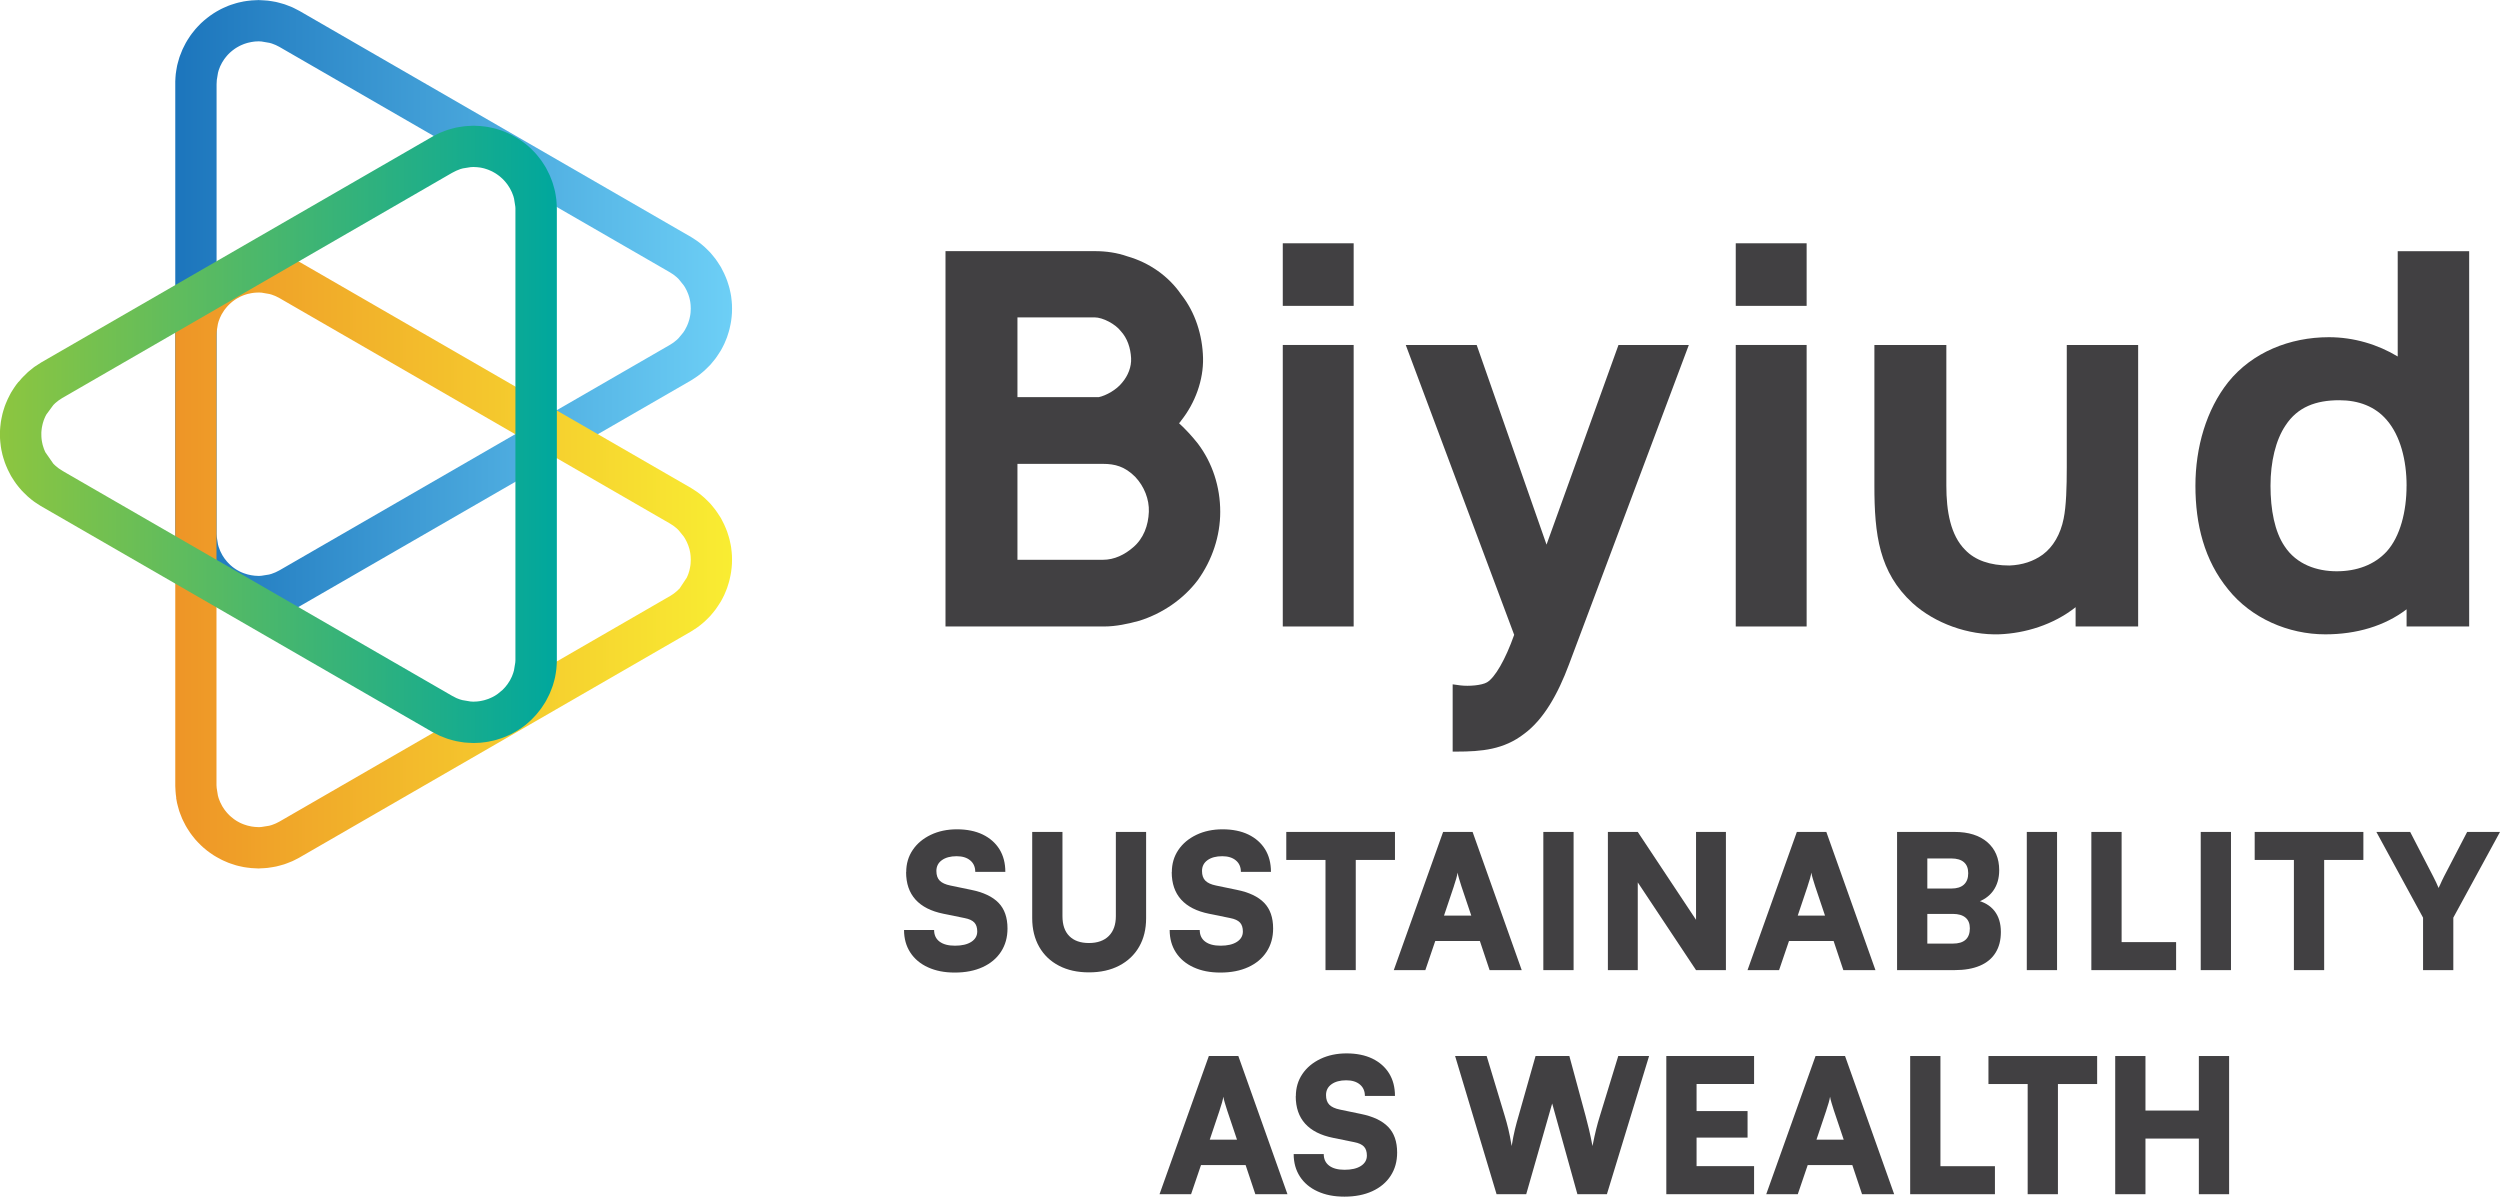 <?xml version="1.0" encoding="UTF-8"?>
<svg xmlns="http://www.w3.org/2000/svg" xmlns:xlink="http://www.w3.org/1999/xlink" viewBox="0 0 656 314">
  <defs>
    <style>
      .cls-1 {
        clip-path: url(#clippath);
      }

      .cls-2 {
        fill: none;
      }

      .cls-2, .cls-3, .cls-4, .cls-5, .cls-6 {
        stroke-width: 0px;
      }

      .cls-3 {
        fill: url(#Degradado_Verde);
      }

      .cls-4 {
        fill: url(#Degradado_Naranja);
      }

      .cls-7 {
        mix-blend-mode: multiply;
      }

      .cls-8 {
        clip-path: url(#clippath-1);
      }

      .cls-9 {
        clip-path: url(#clippath-2);
      }

      .cls-5 {
        fill: url(#Degradado_Azul);
      }

      .cls-10 {
        isolation: isolate;
      }

      .cls-6 {
        fill: #414042;
      }
    </style>
    <clipPath id="clippath">
      <path class="cls-2" d="m53.37,156.46c-.23-.2-.45-.4-.67-.62-.24-.23-.51-.51-.78-.79-.21-.23-.43-.47-.65-.71-.28-.32-.54-.66-.8-1-.24-.31-.37-.48-.5-.67-.28-.4-.56-.84-.83-1.28l-.4-.68c-.23-.43-.45-.86-.66-1.3l-.25-.52c-.2-.44-.39-.94-.57-1.44l-.2-.57c-.15-.46-.26-.9-.37-1.33-.1-.36-.15-.58-.2-.8-.07-.3-.12-.64-.18-.97l-.06-.33c-.05-.3-.09-.6-.12-.9-.03-.22-.05-.52-.07-.82-.04-.53-.07-.94-.07-1.36V21.68s0-.31,0-.31c0-.18.02-.59.05-1.01.02-.38.04-.67.08-.95.04-.33.09-.67.15-1.01.08-.53.14-.87.21-1.19.05-.22.11-.44.17-.66.15-.56.27-1.01.41-1.45l.18-.5c.21-.57.4-1.07.62-1.56l.19-.4c.24-.5.46-.94.69-1.36l.46-.78c.22-.37.5-.8.8-1.22.1-.15.24-.33.37-.5.37-.48.64-.83.93-1.16.19-.22.41-.46.63-.69.26-.28.53-.56.81-.83.21-.2.47-.43.73-.66.29-.25.58-.49.87-.72.22-.17.48-.37.75-.57.32-.23.64-.44.97-.66.29-.19.54-.34.8-.49.31-.19.69-.39,1.07-.59l.69-.33c.44-.21.86-.39,1.29-.56l.65-.24c.43-.15.89-.3,1.36-.43l.68-.18c.45-.11.89-.21,1.35-.29.23-.04.47-.08.71-.11l.28-.04c.36-.05.72-.09,1.09-.12.28-.02.61-.04.94-.05.4-.02.63-.04.87-.04l.43.02c.4.01.74.03,1.07.06.41.02.68.04.95.07.34.04.68.09,1.03.15.5.08.82.14,1.13.2.26.06.54.13.82.21.55.14.94.24,1.32.37l.55.2c.6.22,1.05.39,1.49.58l.48.23c.58.27,1.03.5,1.46.75l102.9,59.41c.44.27.88.55,1.3.85l.37.26c.44.31.86.66,1.29,1.03l.41.35c.34.3.68.65,1.02.99l.52.53c.28.32.49.57.69.82.32.39.53.64.72.9.21.28.38.54.55.8.27.4.48.72.68,1.06l.17.27c.08.14.18.34.28.55.23.43.39.74.54,1.06.18.38.32.72.46,1.06.16.4.25.63.34.87.14.4.27.8.39,1.21.09.3.16.55.23.8.11.42.2.84.28,1.27l.14.78c.07.46.12.88.15,1.3.02.23.05.57.07.91.02.35.02.71.02,1.07s0,.72-.02,1.08c-.02.32-.04.66-.08,1-.03.32-.08.74-.14,1.15l-.14.8c-.08.45-.17.87-.28,1.29-.06.26-.14.51-.21.76-.13.45-.26.86-.4,1.26-.08.23-.17.46-.27.7-.21.51-.35.85-.5,1.19-.17.36-.33.67-.5.99-.16.32-.27.52-.39.72l-.25.39c-.08.15-.29.47-.51.79-.23.34-.4.6-.58.85-.23.3-.43.55-.64.8-.31.39-.52.64-.73.88l-.5.51c-.42.43-.77.78-1.13,1.1l-.36.3c-.47.4-.89.75-1.34,1.07l-.36.25c-.44.31-.88.6-1.33.87l-.25.15-102.84,59.35c-.21.13-.67.36-1.12.57l-.61.29c-.41.18-.87.35-1.33.52l-.69.25c-.39.13-.78.23-1.17.33-.44.12-.72.19-1,.25-.29.06-.61.11-.93.17-.52.08-.86.14-1.2.18-.27.03-.54.05-.81.07-.54.04-.94.06-1.34.07l-.2.02h-.1c-.24,0-.47-.02-.71-.04-.49-.02-.82-.03-1.15-.06-.32-.02-.68-.07-1.04-.12l-.29-.04c-.25-.03-.49-.07-.74-.11-.43-.08-.88-.18-1.32-.29l-.66-.17c-.52-.15-.97-.29-1.41-.45l-.61-.23c-.44-.17-.86-.35-1.28-.55l-.68-.33c-.41-.21-.78-.42-1.15-.63-.21-.12-.46-.27-.72-.43-.36-.24-.68-.45-1-.68-.27-.2-.54-.39-.8-.6-.25-.2-.53-.43-.81-.68l-.04-.04m7.17-8.13c.13.11.27.23.4.34l.44.33c.16.11.32.23.49.33l.33.2c.24.14.43.24.62.34l.33.16c.2.09.42.18.65.27l.29.1c.27.1.51.17.75.24l.25.06c.28.07.49.12.72.16l.33.05c.35.05.51.07.68.09l.94.05h.23c.12,0,.34-.03.55-.04l2-.32c.29-.08.46-.12.62-.17l.39-.15c.19-.07.41-.15.63-.24l.35-.17c.22-.1.45-.21.67-.34l.24-.13,102.33-59.09c.25-.15.49-.31.73-.47l.23-.16c.18-.13.39-.3.59-.48l.26-.21c.15-.14.31-.3.46-.46l1.19-1.44c.23-.34.32-.48.41-.63l.51-.97c.07-.15.15-.34.23-.53l.17-.44c.08-.21.14-.41.2-.62l.11-.39c.05-.21.1-.43.14-.65l.08-.44c.02-.15.05-.35.07-.55l.05-1.06-.04-.96c-.03-.3-.05-.5-.08-.7l-.07-.41c-.04-.2-.08-.41-.14-.63l-.09-.34c-.08-.25-.13-.45-.21-.65l-.13-.33c-.13-.32-.21-.51-.3-.7l-.46-.87c-.12-.2-.22-.35-.32-.49l-1.29-1.61c-.17-.17-.33-.34-.5-.49l-.24-.2c-.21-.18-.42-.35-.64-.51l-.21-.14c-.23-.16-.46-.32-.72-.46l-.25-.15L73.29,12.29c-.25-.14-.48-.26-.71-.36l-.27-.13c-.25-.12-.49-.2-.72-.28l-.26-.1c-.26-.09-.43-.13-.6-.17l-2.1-.36c-.23-.01-.44-.03-.66-.04h-.19s-.84.04-.84.04c-.21.02-.38.04-.54.07l-.5.08c-.24.04-.47.09-.69.15l-.36.09c-.22.06-.44.13-.66.21l-.32.12c-.22.09-.44.18-.66.28l-.33.16c-.17.09-.36.19-.55.3l-.42.25c-.13.08-.29.19-.45.31l-.39.29c-.18.14-.32.26-.45.37l-.36.32c-.18.17-.3.29-.42.42l-.33.37c-.16.18-.29.35-.42.52l-.23.3c-.17.24-.31.47-.44.69l-.16.25c-.14.24-.26.5-.39.77l-.12.25c-.09.21-.18.46-.27.71l-.11.3c-.07.2-.12.42-.17.63l-.31,1.86c-.02.35-.04.55-.04.75l-.02.41v118c.02.36.04.55.05.75l.32,2c.06.23.12.46.19.68l.11.28c.08.23.17.48.28.73l.12.25c.11.22.23.49.38.74l.11.2c.2.32.33.52.46.71l.27.35c.11.15.25.32.39.49l.33.36c.13.14.25.27.38.39l.36.34"/>
    </clipPath>
    <linearGradient id="Degradado_Azul" data-name="Degradado Azul" x1="-73.46" y1="470.86" x2="-70.75" y2="470.86" gradientTransform="translate(4001.94 25437.06) scale(53.85 -53.85)" gradientUnits="userSpaceOnUse">
      <stop offset="0" stop-color="#1c75bc"/>
      <stop offset="1" stop-color="#6dcff6"/>
    </linearGradient>
    <clipPath id="clippath-1">
      <path class="cls-2" d="m46.25,209.34c-.05-.3-.09-.6-.12-.9-.03-.22-.05-.52-.07-.82-.04-.53-.06-.94-.07-1.36v-118.69s0-.31,0-.31c0-.17.02-.58.05-1,.02-.39.04-.67.07-.96.04-.32.09-.65.14-.99.09-.57.15-.9.22-1.23.05-.2.1-.43.17-.66.15-.56.27-1.01.41-1.45l.18-.5c.2-.57.4-1.06.61-1.55l.19-.42c.24-.5.46-.94.69-1.36l.26-.45s.12-.2.22-.34c.2-.33.48-.77.78-1.2.1-.15.24-.33.37-.51.36-.47.62-.81.91-1.14.21-.24.43-.48.65-.72.26-.28.53-.56.81-.82.21-.2.47-.43.73-.66.27-.24.57-.49.87-.73.22-.17.48-.37.75-.56.34-.24.65-.46.97-.66.29-.18.54-.34.8-.49.34-.2.71-.4,1.07-.59l.69-.33c.44-.21.86-.39,1.29-.55l.65-.24c.46-.16.9-.31,1.36-.43l.58-.15c.55-.13.99-.23,1.44-.31.23-.04.47-.08.71-.11l.28-.04c.36-.05.72-.1,1.09-.12.28-.02.61-.04.94-.05.42-.02.64-.04.87-.04l.49.02c.22,0,.6.02,1.01.05.41.02.68.04.95.07.34.04.68.09,1.03.15.5.08.82.14,1.13.2.23.05.48.11.74.18.63.16,1.02.27,1.41.39l.55.2c.6.22,1.05.39,1.49.58l.5.24c.56.27,1.01.5,1.45.74l102.85,59.38c.46.27.9.56,1.34.87l.29.2c.52.37.95.72,1.37,1.09l.41.35c.36.33.7.66,1.04,1.01l.5.51c.28.32.49.56.69.82.32.39.53.64.72.91.19.26.35.49.5.72.27.4.47.7.65.99l.26.41c.08.14.18.34.28.55.23.43.39.74.54,1.06.18.38.32.72.46,1.06.16.4.25.63.34.87.14.39.27.8.39,1.21.09.3.16.55.23.81.11.43.2.85.28,1.27l.14.78c.07.46.12.88.15,1.3.02.24.05.58.07.91.02.35.02.71.02,1.07s0,.72-.02,1.08c-.02.32-.04.66-.08.99-.03.32-.08.73-.14,1.15l-.14.81c-.08.44-.17.87-.28,1.29-.07.27-.14.52-.21.77-.13.45-.26.85-.4,1.26-.1.27-.2.53-.3.78-.18.44-.32.78-.47,1.12-.17.36-.33.67-.5.99-.16.32-.27.52-.39.72l-.25.39c-.07.12-.26.43-.47.73-.29.44-.45.68-.62.91-.21.27-.39.5-.58.74-.37.46-.59.72-.81.97-.17.18-.32.34-.48.5-.42.43-.77.77-1.12,1.09l-.36.3c-.47.4-.89.75-1.34,1.07l-.36.25c-.42.29-.83.57-1.26.82l-.33.2-102.73,59.3c-.4.22-.81.42-1.23.63l-.54.26c-.5.22-.96.39-1.41.56l-.69.25c-.39.13-.78.23-1.17.33-.43.11-.68.18-.94.24-.33.07-.64.12-.94.17-.57.09-.91.15-1.25.19-.27.03-.54.05-.81.07-.54.04-.94.06-1.34.07l-.2.02h-.1c-.24,0-.49-.02-.72-.04-.36-.01-.75-.03-1.13-.06-.37-.03-.78-.08-1.19-.14l-.81-.12c-.52-.09-.95-.19-1.39-.3l-.66-.17c-.5-.14-.96-.29-1.41-.46l-.61-.22c-.44-.17-.86-.35-1.28-.55l-.68-.33c-.41-.21-.78-.41-1.15-.63-.21-.12-.46-.27-.72-.43-.36-.24-.68-.45-1-.68-.24-.17-.5-.36-.77-.57-.31-.24-.58-.47-.85-.71h-.01c-.26-.24-.52-.47-.78-.72-.24-.23-.51-.5-.78-.79-.21-.23-.43-.46-.65-.71-.26-.3-.53-.65-.8-1-.24-.31-.37-.49-.5-.67-.28-.39-.55-.83-.82-1.26l-.41-.7c-.23-.43-.45-.86-.66-1.3l-.25-.52c-.19-.43-.38-.93-.56-1.43l-.21-.58c-.15-.46-.26-.89-.37-1.33-.09-.34-.15-.56-.2-.78-.07-.32-.13-.65-.18-.99l-.06-.34Zm132.17-55.06l1.8-2.72c.07-.15.15-.34.23-.53l.18-.46c.07-.18.13-.39.19-.6l.11-.4c.05-.19.09-.41.13-.63l.08-.44c.02-.15.05-.35.07-.55l.05-1.06-.04-.97c-.03-.29-.05-.49-.08-.69l-.07-.41c-.04-.2-.08-.42-.14-.64l-.09-.33c-.08-.25-.13-.45-.21-.65l-.13-.33c-.13-.32-.21-.51-.3-.7l-.46-.87c-.13-.23-.23-.36-.32-.5l-1.29-1.6c-.18-.19-.35-.36-.52-.52l-.22-.18c-.21-.18-.42-.35-.64-.51l-.21-.14c-.23-.15-.46-.32-.72-.46l-.22-.13-102.32-59.07c-.25-.14-.48-.25-.71-.36l-.33-.16c-.2-.09-.43-.17-.66-.25l-.26-.1c-.26-.09-.43-.13-.6-.17l-2.1-.36c-.21-.01-.41-.03-.61-.03h-.21s-.87.04-.87.04c-.21.02-.38.04-.54.06l-.5.08c-.24.04-.47.1-.69.15l-.34.08c-.24.07-.47.15-.71.23l-.29.1c-.22.09-.44.18-.66.28l-.33.16c-.18.09-.39.2-.58.32l-.39.23c-.14.09-.31.21-.49.34l-.36.27c-.17.14-.3.24-.42.35l-.39.35c-.18.17-.3.29-.42.42l-.33.37c-.15.17-.28.34-.42.52l-.23.3c-.17.24-.3.46-.43.68l-.26.42c-.05.09-.17.36-.3.62l-.12.25c-.09.2-.18.45-.27.7l-.11.3c-.07.2-.12.42-.17.63l-.31,1.86c-.02.36-.04.55-.04.74l-.02.41v118c.02.36.04.55.05.75l.32,1.99c.07.25.12.47.2.7l.12.31c.07.19.15.44.26.68l.13.26c.11.22.23.48.38.74l.11.2c.2.31.32.51.46.7l.27.36c.11.14.23.31.37.46l.35.39c.13.14.25.27.38.39l.41.37.8.64c.2.14.36.25.53.36l.33.2c.24.14.43.24.62.34l.33.16c.2.09.42.18.65.27l.29.1c.26.1.48.17.71.23l.29.07c.29.07.52.12.76.17l.26.04c.34.05.52.08.71.09.21.02.39.02.56.03l.39.02h.22c.12,0,.34-.03.55-.04l2-.32c.29-.08.46-.12.62-.17l.39-.14c.2-.08.44-.15.66-.26l.25-.12c.28-.13.5-.24.71-.36l.27-.15,102.33-59.09c.25-.15.49-.31.73-.47l.23-.16c.18-.13.39-.31.59-.48l.26-.21c.16-.14.32-.31.49-.48l.29-.29Z"/>
    </clipPath>
    <linearGradient id="Degradado_Naranja" data-name="Degradado Naranja" x1="-73.46" y1="470.09" x2="-70.75" y2="470.09" gradientTransform="translate(4001.94 25461.35) scale(53.85 -53.85)" gradientUnits="userSpaceOnUse">
      <stop offset="0" stop-color="#ee9527"/>
      <stop offset="1" stop-color="#f9ed32"/>
    </linearGradient>
    <clipPath id="clippath-2">
      <path class="cls-2" d="m5.01,100.07c.21-.26.43-.53.66-.78l.47-.49c.41-.42.75-.76,1.1-1.08l.39-.34c.45-.38.88-.73,1.32-1.06l.36-.24c.49-.34.98-.66,1.48-.96l102.89-59.39c.28-.16.73-.38,1.18-.6.27-.13.46-.22.64-.3.4-.18.85-.35,1.3-.51.31-.12.5-.19.69-.25.38-.12.77-.23,1.16-.33.46-.12.74-.2,1.03-.26.27-.06.59-.11.91-.16.51-.09.86-.14,1.22-.18.27-.03.54-.05.81-.07.46-.03.82-.05,1.17-.06l.47-.02c.24,0,.47.01.71.03.49.02.82.03,1.15.06.32.02.68.07,1.04.12l.31.04c.24.03.47.07.71.11.43.08.88.18,1.32.28.23.05.48.12.74.19.4.11.86.26,1.31.42l.64.24c.45.18.88.36,1.29.55l.64.31c.42.22.79.42,1.15.63.26.16.52.31.77.47.32.21.65.43.97.66.27.2.54.39.81.6.27.21.55.45.84.7.26.23.52.46.76.7.24.23.5.49.75.76.3.33.49.53.67.74.29.34.55.66.8,1,.24.31.37.48.5.67.28.4.55.83.82,1.26.05.08.15.24.25.41l.17.32c.17.3.43.8.66,1.31.07.15.16.32.24.5.2.44.39.94.57,1.45l.2.57c.14.44.26.89.38,1.34.09.33.15.56.2.79.06.3.11.58.16.87l.07.44c.05.28.09.56.12.85.04.31.05.58.07.85.04.6.07.99.07,1.37v118.71s0,.2,0,.2c0,.35-.03.68-.05,1-.03.49-.05.77-.08,1.04-.04.32-.08.6-.12.88l-.07.44c-.04.28-.09.56-.15.84-.06.25-.11.45-.16.65l-.08.31c-.11.41-.22.81-.35,1.21l-.17.47c-.22.6-.41,1.11-.63,1.6l-.22.47c-.23.48-.48.99-.76,1.48-.15.28-.25.43-.35.58-.24.39-.5.8-.78,1.2-.12.18-.26.36-.39.53-.36.47-.63.81-.9,1.13-.18.21-.37.42-.56.62-.37.39-.62.65-.88.91-.23.22-.49.46-.75.69-.27.24-.54.46-.81.68-.31.25-.58.44-.85.64-.29.21-.61.43-.95.64-.23.15-.49.31-.75.46-.34.2-.72.41-1.1.61l-.72.34c-.4.18-.82.36-1.25.53l-.67.25c-.42.15-.89.3-1.36.43l-.61.16c-.52.13-.96.23-1.42.31-.2.04-.44.07-.68.11-.57.08-.98.13-1.4.17-.34.03-.72.04-1.1.05-.22.02-.46.03-.71.03l-.43-.02c-.4-.01-.74-.03-1.07-.05-.41-.02-.68-.04-.95-.07-.35-.04-.7-.09-1.05-.16-.51-.08-.82-.13-1.12-.2-.28-.06-.53-.13-.8-.2-.58-.15-.96-.26-1.34-.38-.2-.06-.39-.13-.58-.21-.57-.21-1.02-.38-1.46-.57l-.5-.24c-.55-.27-1-.49-1.43-.73L10.66,132.75c-.46-.28-.9-.56-1.34-.87l-.38-.26c-.43-.31-.86-.66-1.29-1.03l-.41-.35c-.33-.29-.65-.61-.97-.94l-.57-.58c-.24-.26-.45-.52-.66-.77l-.27-.33c-.18-.22-.35-.44-.52-.66-.16-.22-.31-.44-.47-.68l-.18-.28c-.18-.27-.36-.55-.54-.84l-.18-.3c-.1-.19-.2-.37-.29-.56-.22-.42-.39-.73-.54-1.06-.17-.35-.31-.7-.46-1.06-.14-.35-.24-.6-.33-.85-.15-.44-.29-.85-.41-1.28-.07-.25-.15-.5-.21-.76-.1-.39-.19-.83-.28-1.27-.05-.25-.1-.55-.14-.84-.06-.35-.1-.77-.14-1.19-.03-.3-.05-.6-.07-.9-.02-.43-.03-.8-.02-1.18,0-.28,0-.65.02-1.03.02-.34.04-.64.07-.93.04-.43.09-.84.15-1.26.04-.23.09-.53.15-.83.07-.39.16-.82.27-1.26.05-.23.13-.48.2-.73.12-.43.26-.85.4-1.26.08-.23.17-.46.27-.7.21-.52.36-.88.53-1.23.15-.32.31-.63.48-.95.15-.29.24-.48.35-.67l.28-.45c.07-.12.25-.4.44-.69l.21-.32c.14-.21.28-.42.43-.62.18-.24.37-.48.56-.71m11.64,23.31l102.27,59.05c.31.17.55.28.78.4l.27.14c.26.12.49.2.72.28l.26.09c.26.09.43.13.59.17l2.12.36c.23.02.44.04.66.04h.19s.26-.01.26-.01c.25,0,.43-.01.59-.03.24-.02.42-.05.61-.07l.42-.07c.26-.04.48-.09.7-.15l.34-.09c.23-.07.45-.14.66-.21l.34-.12c.2-.08.43-.17.65-.28l.38-.18c.14-.07.33-.17.52-.28l.39-.24c.18-.11.33-.22.48-.33l1.2-.99c.17-.16.3-.3.44-.45l.31-.34c.14-.17.28-.34.41-.52l.23-.3c.16-.23.31-.47.46-.71l.14-.23c.13-.23.26-.49.37-.74l.14-.29c.09-.2.18-.44.26-.69l.09-.26c.08-.23.13-.42.18-.62l.34-2.05c.02-.29.04-.45.04-.61v-.31s0-118.3,0-118.3c0-.11-.02-.28-.03-.44l-.33-2.08c-.06-.24-.11-.46-.18-.66l-.12-.32c-.08-.23-.17-.48-.28-.72-.24-.49-.36-.74-.5-.99l-.13-.21c-.16-.26-.3-.49-.46-.72l-.25-.33c-.12-.16-.26-.34-.41-.51l-.26-.29c-.17-.18-.31-.32-.45-.46l-.41-.37c-.13-.12-.26-.23-.4-.34l-.42-.31c-.15-.11-.3-.21-.46-.32l-.38-.23c-.18-.11-.39-.22-.59-.33l-.3-.14c-.24-.11-.46-.21-.69-.3l-.27-.1c-.24-.08-.47-.16-.7-.23l-.33-.09c-.24-.06-.46-.11-.68-.15l-.33-.05c-.35-.05-.52-.07-.69-.08l-.93-.05h-.05c-.34,0-.54.02-.74.04l-2,.32c-.3.08-.47.12-.63.17l-.36.14c-.23.08-.46.17-.68.27l-.31.15c-.23.11-.46.22-.69.35l-.3.16L16.34,104.44c-.31.18-.56.35-.8.52l-.23.16c-.18.13-.39.3-.59.48l-.23.19c-.17.15-.33.32-.49.48l-1.85,2.52-.27.52c-.08.18-.15.35-.23.53l-.17.44c-.07.2-.13.38-.18.57l-.12.43c-.06.23-.1.44-.14.65l-.07.37c-.04.26-.06.46-.08.67l-.04.49c0,.12-.01.29,0,.46,0,.27,0,.44.01.62l.03.46c.02.19.04.39.07.59l.07.39c.05.25.09.46.14.66l.11.38c.08.28.14.47.21.66l.14.37c.1.25.17.43.26.6l2.09,3.01c.2.2.34.36.5.49l.23.19c.22.19.43.36.65.53l.21.14c.23.16.47.32.73.47l.18.11Z"/>
    </clipPath>
    <linearGradient id="Degradado_Verde" data-name="Degradado Verde" x1="-76.21" y1="471.06" x2="-73.5" y2="471.06" gradientTransform="translate(-3958.04 -25252.8) rotate(-180) scale(53.85 -53.85)" gradientUnits="userSpaceOnUse">
      <stop offset="0" stop-color="#00a79d"/>
      <stop offset="1" stop-color="#8dc63f"/>
    </linearGradient>
  </defs>
  <g class="cls-10">
    <g id="Layer_1" data-name="Layer 1">
      <path class="cls-6" d="m320.19,134.29c0,6.29-2.05,12.59-5.88,17.92-3.83,5.07-9.3,8.76-15.32,10.67-3.01.82-6.16,1.51-9.3,1.51h-41.59v-98.49h39.26c2.88,0,5.75.41,8.48,1.37,5.74,1.64,10.81,5.2,14.09,9.99,3.69,4.65,5.61,10.67,5.75,16.69.13,5.74-2.05,11.77-5.75,16.42-.14.27-.41.55-.55.68,1.78,1.64,3.42,3.42,4.93,5.33,3.83,5.06,5.88,11.35,5.88,17.92m-53.21-51.02v20.93h21.34c1.92-.41,4.65-1.92,6.15-3.83,1.51-1.78,2.46-4.11,2.33-6.43-.14-2.6-.96-5.2-2.74-7.11-1.37-1.78-4.65-3.56-6.84-3.56h-20.25Zm30.92,41.86c-2.74-2.74-5.33-3.42-8.48-3.42h-22.44v25.17h22.44c3.01,0,5.74-1.37,7.93-3.28,2.74-2.33,3.97-5.75,4.11-9.3.13-3.28-1.23-6.7-3.56-9.16"/>
      <path class="cls-6" d="m355.2,80.26h-18.6v-16.42h18.6v16.42Zm0,84.13h-18.6v-73.87h18.6v73.87Z"/>
      <path class="cls-6" d="m443.15,90.52l-31.46,83.86c-2.87,7.66-6.57,14.36-11.77,18.19-5.33,4.11-11.08,4.65-17.78,4.65h-.96v-17.65l2.05.28c2.19.27,5.61,0,6.98-.82,2.05-1.23,4.79-5.88,7.11-12.45l-28.45-76.06h18.61l18.33,52.39,18.88-52.39h18.47Z"/>
      <path class="cls-6" d="m474.06,80.26h-18.6v-16.42h18.6v16.42Zm0,84.13h-18.6v-73.87h18.6v73.87Z"/>
      <path class="cls-6" d="m561.05,90.52v73.87h-16.41v-5.06c-5.88,4.65-13.27,6.84-19.97,7.11-8.21.28-16.96-2.87-22.84-8.21-8.76-8.07-9.99-17.92-9.99-30.78v-36.93h18.88v36.93c0,6.7,1.1,13,4.93,16.83,2.6,2.74,6.57,4.11,11.63,4.11,3.42-.14,6.29-1.09,8.75-2.87,2.74-2.05,4.65-5.34,5.47-9.44.68-3.28.82-8.35.82-13.41v-32.15h18.74Z"/>
      <path class="cls-6" d="m647.91,65.9v98.49h-16.42v-4.51c-5.74,4.38-13.13,6.57-21.34,6.57-9.71,0-19.42-4.24-25.45-11.76-6.29-7.66-8.62-17.1-8.62-27.22s2.87-19.97,8.62-27.22c6.29-7.8,16.14-11.77,26.4-11.77,6.57,0,12.86,1.92,18.06,5.06v-27.63h18.74Zm-16.42,61.56c0-6.7-1.64-13.13-5.2-17.24-3.01-3.55-7.39-5.2-12.45-5.2-6.16,0-10.94,1.78-14.09,6.57-2.6,3.83-3.97,9.58-3.97,15.87s1.09,12.04,3.69,15.87c3.14,4.79,8.48,6.57,13.68,6.57s9.85-1.64,13.13-5.2c3.56-3.97,5.2-10.53,5.2-17.24"/>
      <g class="cls-7">
        <g class="cls-1">
          <rect class="cls-5" x="45.99" y="0" width="146.12" height="161.98"/>
        </g>
      </g>
      <g class="cls-7">
        <g class="cls-8">
          <rect class="cls-4" x="45.99" y="65.91" width="146.12" height="161.98"/>
        </g>
      </g>
      <g class="cls-7">
        <g class="cls-9">
          <rect class="cls-3" y="32.99" width="146.12" height="161.97"/>
        </g>
      </g>
      <g>
        <path class="cls-6" d="m237.79,228.84c0-2.19.57-4.12,1.71-5.81s2.72-3,4.73-3.97c2.01-.96,4.3-1.45,6.88-1.45s4.87.46,6.76,1.37c1.89.92,3.36,2.21,4.39,3.87,1.03,1.67,1.54,3.64,1.54,5.93h-7.89c0-1.27-.44-2.28-1.32-3.01-.88-.74-2.08-1.1-3.58-1.1-1.6,0-2.88.34-3.85,1.03-.96.69-1.45,1.63-1.45,2.84,0,1.11.29,1.96.88,2.55s1.52,1.01,2.79,1.27l5.44,1.13c3.23.65,5.63,1.79,7.2,3.41,1.57,1.62,2.35,3.86,2.35,6.74,0,2.32-.57,4.35-1.71,6.1-1.14,1.75-2.75,3.09-4.83,4.04s-4.5,1.42-7.28,1.42-5.02-.46-7.03-1.37-3.56-2.21-4.66-3.9c-1.09-1.68-1.64-3.65-1.64-5.9h7.89c0,1.31.47,2.32,1.42,3.04.95.72,2.3,1.08,4.07,1.08s3.22-.33,4.26-1c1.04-.67,1.57-1.58,1.57-2.72,0-1.01-.25-1.8-.76-2.35-.51-.55-1.36-.95-2.57-1.18l-5.54-1.13c-3.23-.65-5.68-1.89-7.33-3.72-1.65-1.83-2.47-4.23-2.47-7.2Z"/>
        <path class="cls-6" d="m270.85,240.94v-22.64h7.94v22.1c0,2.29.6,4.04,1.81,5.24,1.21,1.21,2.92,1.81,5.14,1.81s3.99-.62,5.22-1.86,1.84-2.97,1.84-5.19v-22.1h7.94v22.64c0,2.88-.61,5.37-1.84,7.5-1.22,2.12-2.96,3.77-5.22,4.95s-4.9,1.76-7.94,1.76-5.63-.58-7.86-1.74c-2.24-1.16-3.97-2.81-5.19-4.95-1.22-2.14-1.84-4.65-1.84-7.52Z"/>
        <path class="cls-6" d="m307.49,228.84c0-2.19.57-4.12,1.71-5.81s2.72-3,4.73-3.97c2.01-.96,4.3-1.45,6.88-1.45s4.87.46,6.76,1.37c1.89.92,3.36,2.21,4.39,3.87,1.03,1.67,1.54,3.64,1.54,5.93h-7.89c0-1.27-.44-2.28-1.32-3.01-.88-.74-2.08-1.1-3.58-1.1-1.6,0-2.88.34-3.85,1.03-.96.69-1.45,1.63-1.45,2.84,0,1.11.29,1.96.88,2.55s1.52,1.01,2.79,1.27l5.44,1.13c3.23.65,5.63,1.79,7.2,3.41,1.57,1.62,2.35,3.86,2.35,6.74,0,2.32-.57,4.35-1.71,6.1-1.14,1.75-2.75,3.09-4.83,4.04s-4.5,1.42-7.28,1.42-5.02-.46-7.03-1.37-3.56-2.21-4.66-3.9c-1.09-1.68-1.64-3.65-1.64-5.9h7.89c0,1.31.47,2.32,1.42,3.04.95.72,2.3,1.08,4.07,1.08s3.22-.33,4.26-1c1.04-.67,1.57-1.58,1.57-2.72,0-1.01-.25-1.8-.76-2.35-.51-.55-1.36-.95-2.57-1.18l-5.54-1.13c-3.23-.65-5.68-1.89-7.33-3.72-1.65-1.83-2.47-4.23-2.47-7.2Z"/>
        <path class="cls-6" d="m337.52,225.65v-7.35h28.52v7.35h-28.52Zm18.23-3.53v32.44h-7.94v-32.44h7.94Z"/>
        <path class="cls-6" d="m374.01,254.56h-8.28l12.94-36.26h7.74l12.89,36.26h-8.43l-2.55-7.64h-11.71l-2.6,7.64Zm7.5-22.05l-2.6,7.74h7.15l-2.6-7.74c-.2-.62-.39-1.26-.59-1.91s-.33-1.19-.39-1.62c-.07.42-.19.96-.37,1.59s-.38,1.28-.61,1.94Z"/>
        <path class="cls-6" d="m412.91,218.3v36.26h-7.94v-36.26h7.94Z"/>
        <path class="cls-6" d="m429.75,254.56h-7.84v-36.26h7.84l17.74,26.75h-2.45v-26.75h7.84v36.26h-7.84l-17.74-26.71h2.45v26.71Z"/>
        <path class="cls-6" d="m466.83,254.56h-8.28l12.94-36.26h7.74l12.89,36.26h-8.43l-2.55-7.64h-11.71l-2.6,7.64Zm7.5-22.05l-2.6,7.74h7.15l-2.6-7.74c-.2-.62-.39-1.26-.59-1.91s-.33-1.19-.39-1.62c-.07.42-.19.96-.37,1.59s-.38,1.28-.61,1.94Z"/>
        <path class="cls-6" d="m505.73,218.3v36.26h-7.94v-36.26h7.94Zm6.71,21.51h-9.26v-6.66h8.87c1.44,0,2.53-.34,3.28-1.03.75-.69,1.13-1.68,1.13-2.99s-.38-2.24-1.13-2.89c-.75-.65-1.85-.98-3.28-.98h-8.33v-6.96h9.16c3.66,0,6.52.9,8.6,2.69,2.07,1.8,3.11,4.25,3.11,7.35,0,2.12-.52,3.92-1.57,5.39-1.05,1.47-2.56,2.52-4.56,3.14v-.69c2.12.46,3.75,1.41,4.88,2.84,1.13,1.44,1.69,3.28,1.69,5.54,0,2.12-.46,3.94-1.4,5.44-.93,1.5-2.3,2.64-4.12,3.41-1.81.77-4.03,1.15-6.64,1.15h-9.16v-6.96h8.72c1.47,0,2.58-.33,3.33-1,.75-.67,1.13-1.67,1.13-3.01,0-1.24-.38-2.18-1.15-2.82-.77-.64-1.87-.96-3.31-.96Z"/>
        <path class="cls-6" d="m539.77,218.3v36.26h-7.94v-36.26h7.94Z"/>
        <path class="cls-6" d="m556.71,218.3v36.26h-7.94v-36.26h7.94Zm-6.52,36.26v-7.35h20.82v7.35h-20.82Z"/>
        <path class="cls-6" d="m585.41,218.3v36.26h-7.94v-36.26h7.94Z"/>
        <path class="cls-6" d="m591.63,225.65v-7.35h28.52v7.35h-28.52Zm18.23-3.53v32.44h-7.94v-32.44h7.94Z"/>
        <path class="cls-6" d="m635.81,240.79l-12.25-22.49h8.87l6.08,11.76c.29.56.55,1.07.76,1.54.21.47.42.94.61,1.4.16-.29.31-.6.44-.91.13-.31.28-.64.44-.98.16-.34.34-.71.54-1.1l6.08-11.71h8.62l-12.25,22.49v13.77h-7.94v-13.77Z"/>
        <path class="cls-6" d="m312.54,313.36h-8.28l12.94-36.26h7.74l12.89,36.26h-8.43l-2.55-7.64h-11.71l-2.6,7.64Zm7.5-22.05l-2.6,7.74h7.15l-2.6-7.74c-.2-.62-.39-1.26-.59-1.91s-.33-1.19-.39-1.62c-.07.42-.19.96-.37,1.59s-.38,1.28-.61,1.94Z"/>
        <path class="cls-6" d="m340.03,287.64c0-2.19.57-4.12,1.71-5.81s2.72-3,4.73-3.97c2.01-.96,4.3-1.45,6.88-1.45s4.87.46,6.76,1.37c1.89.92,3.36,2.21,4.39,3.87,1.03,1.67,1.54,3.64,1.54,5.93h-7.89c0-1.27-.44-2.28-1.32-3.01-.88-.74-2.08-1.1-3.58-1.1-1.6,0-2.88.34-3.85,1.03-.96.69-1.45,1.63-1.45,2.84,0,1.11.29,1.96.88,2.55s1.52,1.01,2.79,1.27l5.44,1.13c3.23.65,5.63,1.79,7.2,3.41,1.57,1.62,2.35,3.86,2.35,6.74,0,2.32-.57,4.35-1.71,6.1-1.14,1.75-2.75,3.09-4.83,4.04s-4.5,1.42-7.28,1.42-5.02-.46-7.03-1.37-3.56-2.21-4.66-3.9c-1.09-1.68-1.64-3.65-1.64-5.9h7.89c0,1.31.47,2.32,1.42,3.04.95.72,2.3,1.08,4.07,1.08s3.22-.33,4.26-1c1.04-.67,1.57-1.58,1.57-2.72,0-1.01-.25-1.8-.76-2.35-.51-.55-1.36-.95-2.57-1.18l-5.54-1.13c-3.23-.65-5.68-1.89-7.33-3.72-1.65-1.83-2.47-4.23-2.47-7.2Z"/>
        <path class="cls-6" d="m392.7,313.36l-10.88-36.26h8.28l4.75,15.73c.33,1.08.64,2.21.93,3.41.29,1.19.59,2.69.88,4.48.29-1.8.59-3.28.88-4.46.29-1.18.6-2.32.93-3.43l4.46-15.73h8.87l4.26,15.73c.29,1.11.59,2.27.88,3.48.29,1.21.6,2.68.93,4.41.36-1.83.69-3.32.98-4.48.29-1.16.6-2.26.93-3.31l4.85-15.83h8.09l-11.07,36.26h-7.74l-6.62-23.81-6.81,23.81h-7.79Z"/>
        <path class="cls-6" d="m460.27,313.36h-23.03v-36.26h23.03v7.35h-17.3l2.21-2.06v9.16h13.38v6.96h-13.38v9.55l-2.21-2.06h17.3v7.35Z"/>
        <path class="cls-6" d="m471.74,313.36h-8.28l12.94-36.26h7.74l12.89,36.26h-8.43l-2.55-7.64h-11.71l-2.6,7.64Zm7.5-22.05l-2.6,7.74h7.15l-2.6-7.74c-.2-.62-.39-1.26-.59-1.91s-.33-1.19-.39-1.62c-.07.42-.19.96-.37,1.59s-.38,1.28-.61,1.94Z"/>
        <path class="cls-6" d="m509.17,277.1v36.26h-7.94v-36.26h7.94Zm-6.52,36.26v-7.35h20.82v7.35h-20.82Z"/>
        <path class="cls-6" d="m521.77,284.45v-7.35h28.52v7.35h-28.52Zm18.23-3.53v32.44h-7.94v-32.44h7.94Z"/>
        <path class="cls-6" d="m562.97,313.36h-7.94v-36.26h7.94v14.31h14.01v-14.31h7.94v36.26h-7.94v-14.6h-14.01v14.6Z"/>
      </g>
    </g>
  </g>
</svg>
